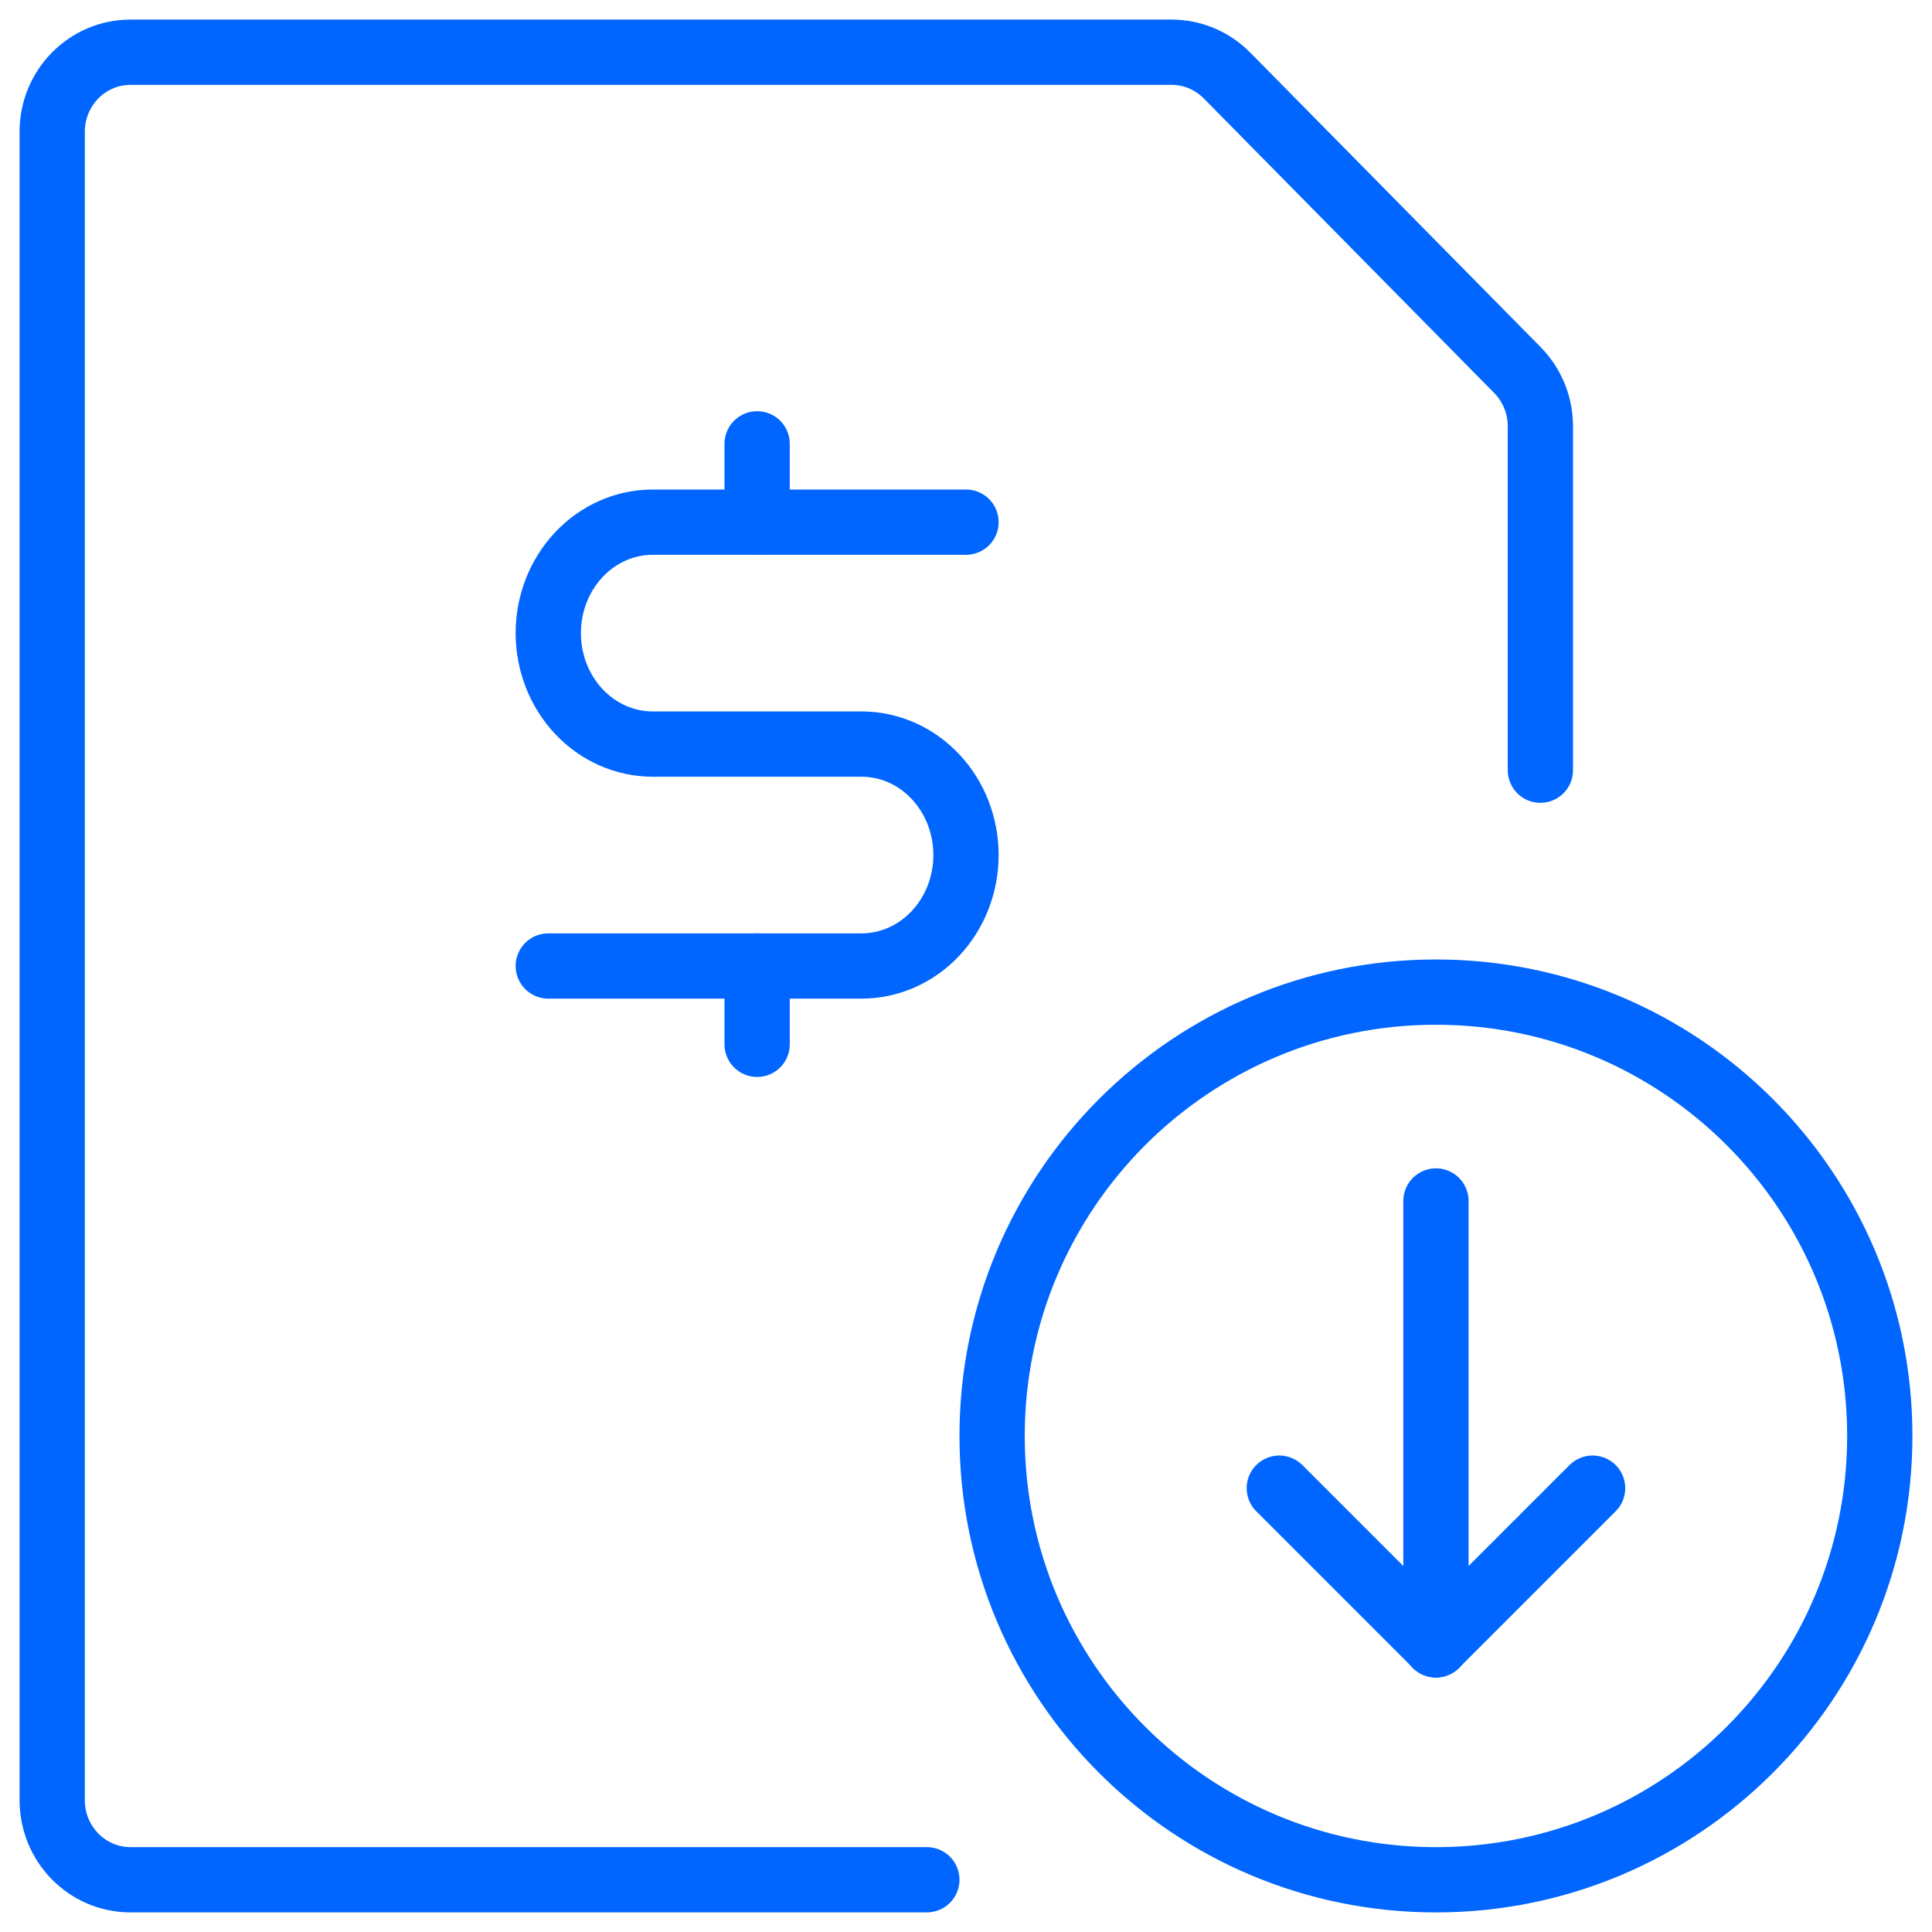 <svg fill="none" height="74" viewBox="0 0 74 74" width="74" xmlns="http://www.w3.org/2000/svg"><g stroke="#06f" stroke-linecap="round" stroke-linejoin="round" stroke-width="2.5"><path d="m59 29.5v-13.174c-0-.807-.316-1.581-.879-2.152l-11.121-11.279c-.562-.572-1.325-.894-2.121-.895h-39.879c-1.657 0-3 1.363-3 3.043v63.913c0 1.681 1.343 3.043 3 3.043h30.5"/><path d="m29 37v3"/><path d="m29 17v3"/><path d="m21 37h12c1.061 0 2.078-.448 2.828-1.245.75-.797 1.172-1.878 1.172-3.005s-.421-2.208-1.172-3.005c-.75-.797-1.768-1.245-2.828-1.245h-8c-1.061 0-2.078-.448-2.828-1.245-.75-.797-1.172-1.878-1.172-3.005s.421-2.208 1.172-3.005c.75-.797 1.768-1.245 2.828-1.245h12"/><path d="m55 38c-9.389 0-17 7.611-17 17s7.611 17 17 17c9.389 0 17-7.611 17-17s-7.611-17-17-17z"/><path d="m55 46v17"/><path d="m55 63-6-6"/><path d="m55 63 6-6"/></g></svg>